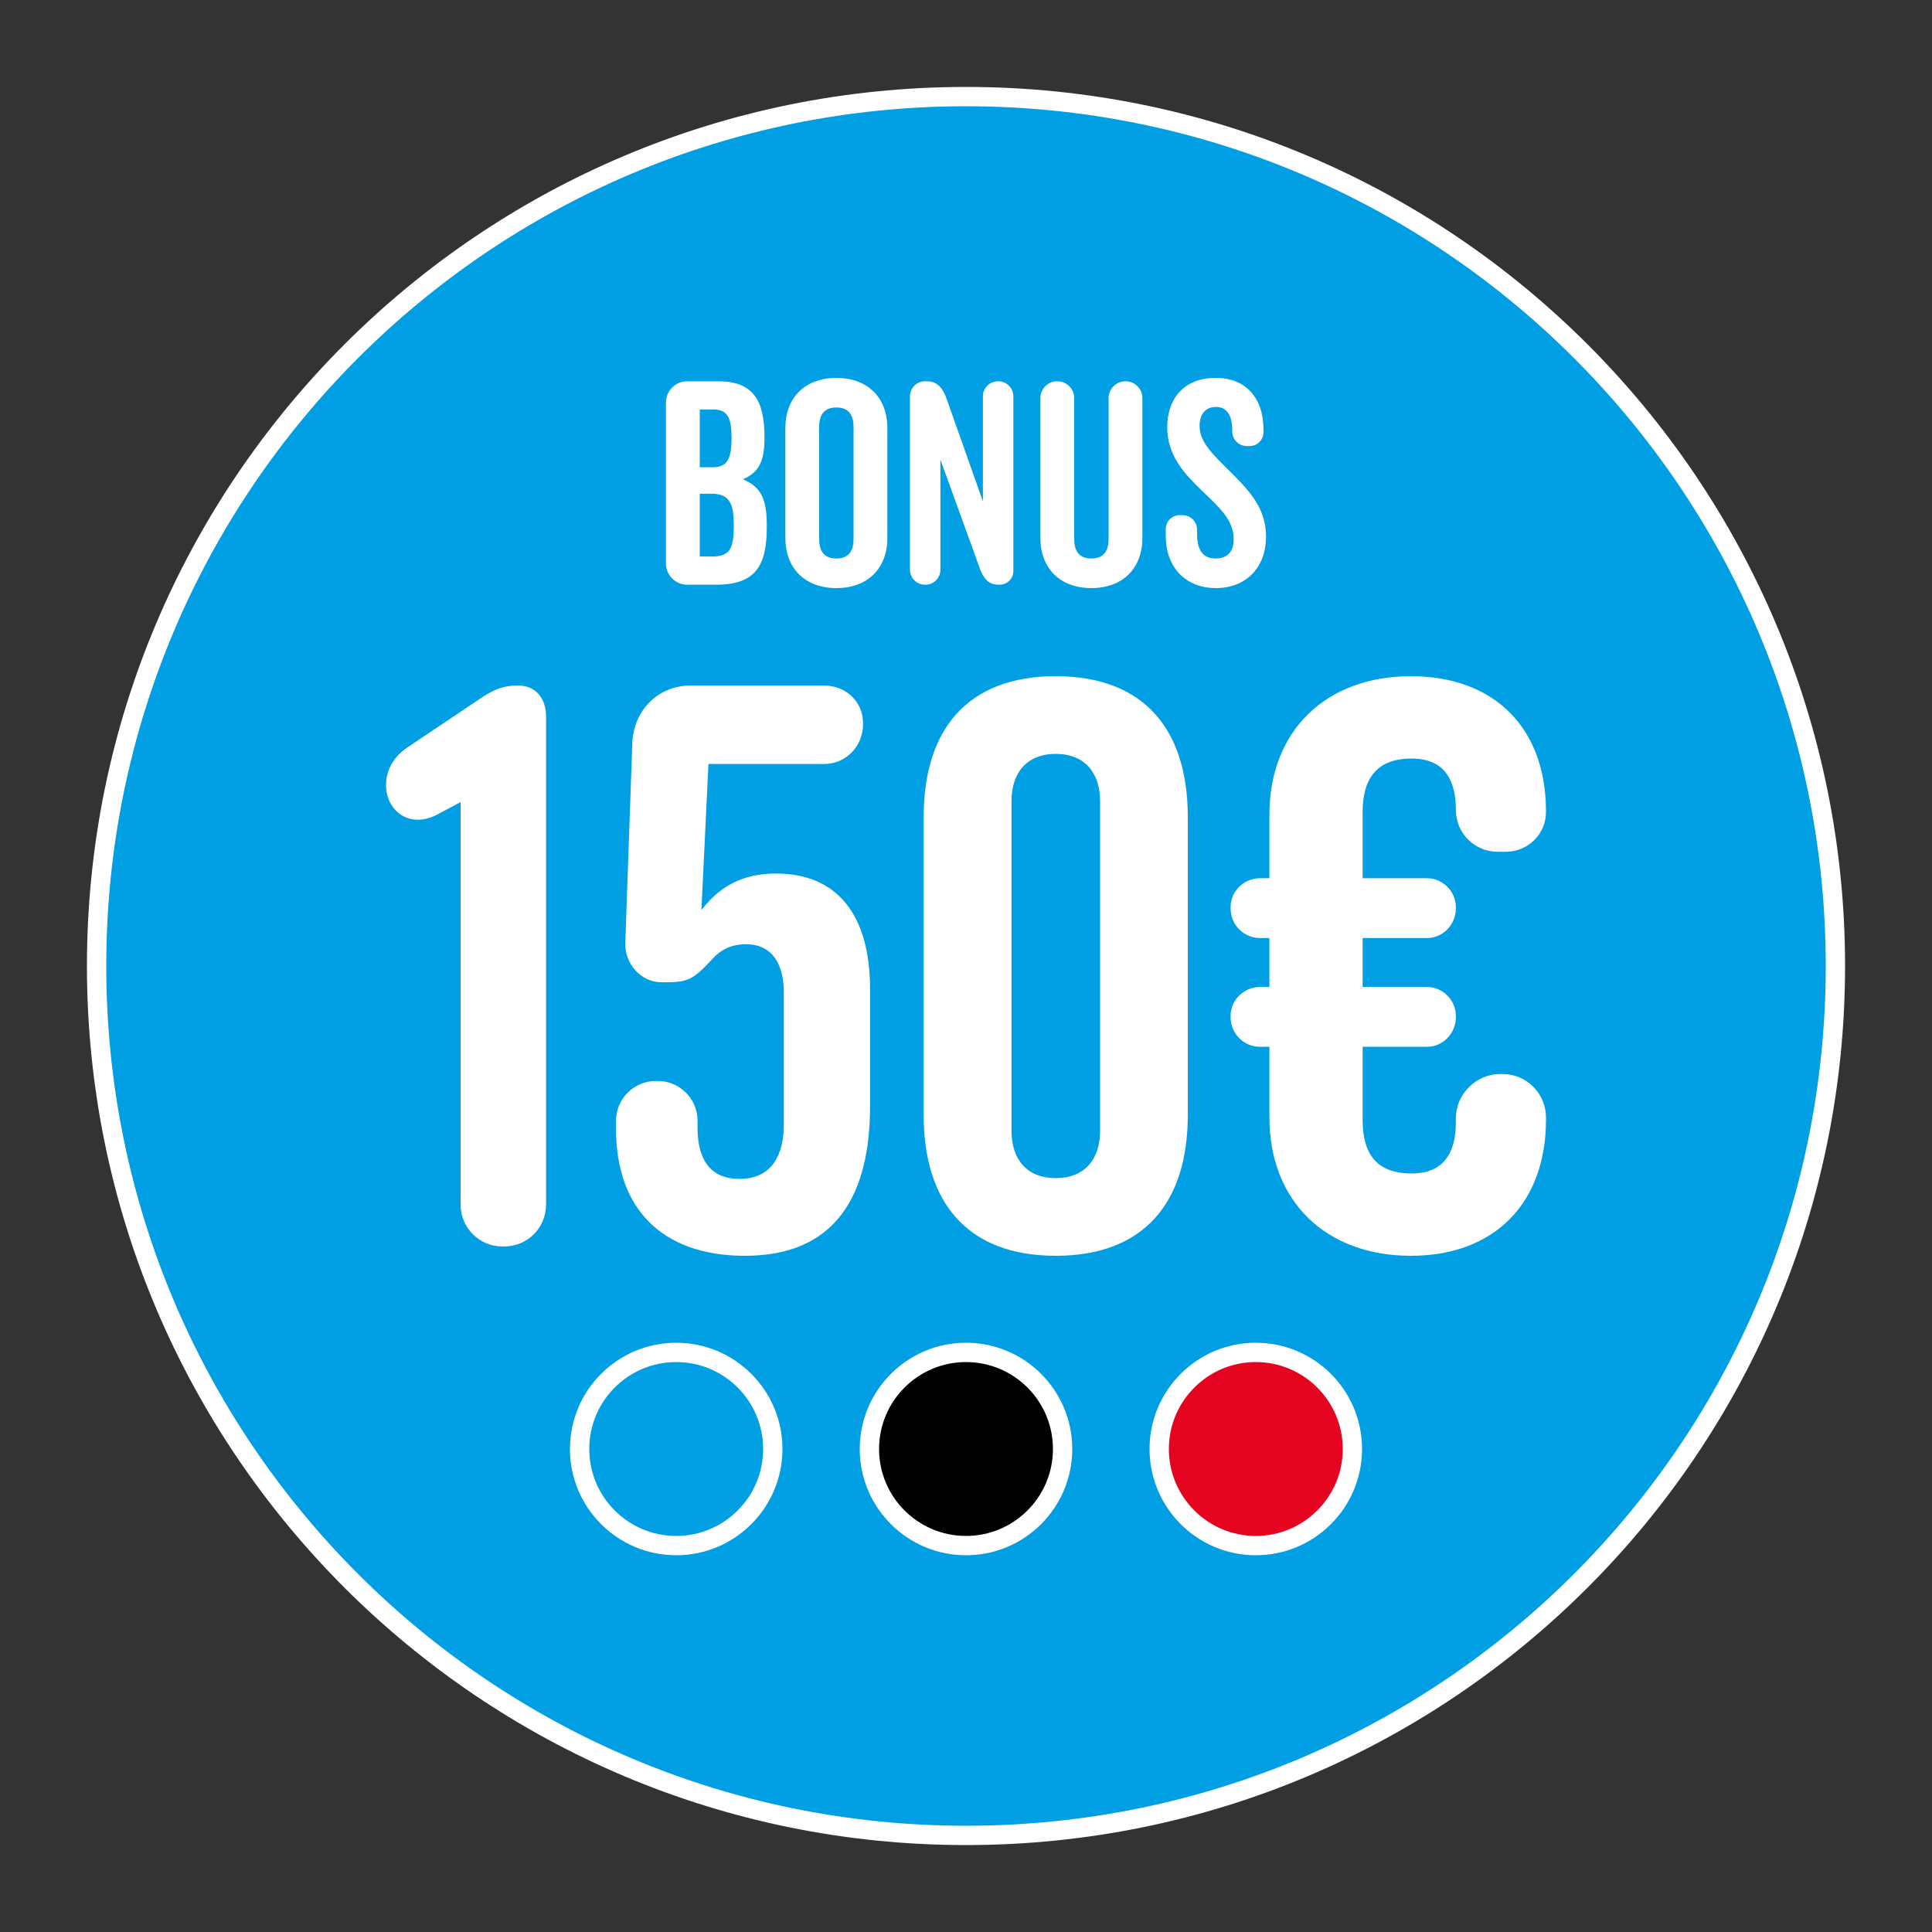 <?xml version="1.0" encoding="utf-8"?>
<svg x="2920pt" y="860pt" width="200pt" height="200pt" viewBox="2920 860 200 200" xmlns="http://www.w3.org/2000/svg" xmlns:xlink="http://www.w3.org/1999/xlink">
  <rect x="2920" y="860" width="200" height="200" fill="#333333" stroke="none"/>
  <!--Generated by AMDN-->
  <g id="PROJEKT">
    <path id="KOŁO_BONUS" style="fill:#009ee2;fill-opacity:1;fill-rule:evenodd;opacity:1;stroke:#ffffff;stroke-linecap:butt;stroke-linejoin:miter;stroke-miterlimit:10;stroke-opacity:1;stroke-width:2;" d="M3020,870 C3069.71,870,3110,910.294,3110,960 C3110,1009.71,3069.71,1050,3020,1050 C2970.29,1050,2930,1009.71,2930,960 C2930,910.294,2970.29,870,3020,870 z"/>
    <path id="Path" style="fill:#000000;fill-opacity:1;fill-rule:evenodd;opacity:1;stroke:#ffffff;stroke-linecap:butt;stroke-linejoin:miter;stroke-miterlimit:10;stroke-opacity:1;stroke-width:2;" d="M3020,1000 C3025.52,1000,3030,1004.48,3030,1010 C3030,1015.52,3025.52,1020,3020,1020 C3014.48,1020,3010,1015.52,3010,1010 C3010,1004.48,3014.48,1000,3020,1000 z"/>
    <path id="Path-1" style="fill:#e4041f;fill-opacity:1;fill-rule:evenodd;opacity:1;stroke:#ffffff;stroke-linecap:butt;stroke-linejoin:miter;stroke-miterlimit:10;stroke-opacity:1;stroke-width:2;" d="M3050,1000 C3055.52,1000,3060,1004.48,3060,1010 C3060,1015.52,3055.52,1020,3050,1020 C3044.48,1020,3040,1015.52,3040,1010 C3040,1004.48,3044.48,1000,3050,1000 z"/>
    <path id="Path-2" style="fill:#009ee2;fill-opacity:1;fill-rule:evenodd;opacity:1;stroke:#ffffff;stroke-linecap:butt;stroke-linejoin:miter;stroke-miterlimit:10;stroke-opacity:1;stroke-width:2;" d="M2990,1000 C2995.52,1000,3000,1004.48,3000,1010 C3000,1015.52,2995.52,1020,2990,1020 C2984.48,1020,2980,1015.52,2980,1010 C2980,1004.48,2984.48,1000,2990,1000 z"/>
    <g id="Text">
      <g id="Text-1">
        <path style="fill:#ffffff;fill-opacity:1;fill-rule:nonzero;opacity:1;stroke:none;" d="M2994.36,899.47 C2994.36,899.47,2991.12,899.47,2991.12,899.47 C2989.93,899.47,2988.94,900.462,2988.94,901.658 C2988.94,901.658,2988.94,918.342,2988.94,918.342 C2988.94,919.538,2989.93,920.53,2991.12,920.53 C2991.12,920.53,2994.13,920.53,2994.13,920.53 C2998.3,920.53,2999.38,918.488,2999.38,914.492 C2999.38,911.925,2998.94,910.438,2996.9,909.621 C2998.74,908.833,2999.14,907.492,2999.14,905.246 C2999.14,901.424,2997.95,899.47,2994.36,899.47 z M2993.81,902.387 C2995.32,902.387,2995.73,903.233,2995.73,905.333 C2995.73,907.433,2995.32,908.367,2993.81,908.367 C2993.81,908.367,2992.44,908.367,2992.44,908.367 C2992.44,908.367,2992.44,902.387,2992.44,902.387 C2992.44,902.387,2993.81,902.387,2993.81,902.387 z M2993.66,917.613 C2993.66,917.613,2992.44,917.613,2992.44,917.613 C2992.44,917.613,2992.44,911.109,2992.44,911.109 C2992.44,911.109,2993.66,911.109,2993.66,911.109 C2995.64,911.109,2995.96,912.304,2995.96,914.434 C2995.96,916.767,2995.59,917.613,2993.66,917.613 z"/>
      </g>
      <g id="Text-2">
        <path style="fill:#ffffff;fill-opacity:1;fill-rule:nonzero;opacity:1;stroke:none;" d="M3006.58,899.12 C3003.34,899.12,3001.3,901.162,3001.3,904.312 C3001.3,904.312,3001.3,915.688,3001.3,915.688 C3001.3,918.838,3003.34,920.88,3006.58,920.88 C3009.82,920.88,3011.86,918.838,3011.86,915.688 C3011.86,915.688,3011.86,904.312,3011.86,904.312 C3011.86,901.162,3009.82,899.12,3006.58,899.12 z M3006.58,917.817 C3005.18,917.817,3004.8,916.884,3004.8,915.776 C3004.8,915.776,3004.8,904.225,3004.8,904.225 C3004.8,903.116,3005.18,902.183,3006.58,902.183 C3007.98,902.183,3008.36,903.116,3008.36,904.225 C3008.36,904.225,3008.36,915.776,3008.36,915.776 C3008.36,916.884,3007.98,917.817,3006.58,917.817 z"/>
      </g>
      <g id="Text-3">
        <path style="fill:#ffffff;fill-opacity:1;fill-rule:nonzero;opacity:1;stroke:none;" d="M3024.9,901.016 C3024.9,900.17,3024.2,899.47,3023.35,899.47 C3023.35,899.47,3023.3,899.47,3023.3,899.47 C3022.45,899.47,3021.75,900.17,3021.75,901.016 C3021.75,901.016,3021.75,911.896,3021.75,911.896 C3021.75,911.896,3017.96,901.191,3017.96,901.191 C3017.49,899.878,3016.76,899.47,3015.97,899.47 C3015.97,899.47,3015.74,899.47,3015.74,899.47 C3014.9,899.47,3014.2,900.17,3014.2,901.016 C3014.2,901.016,3014.2,918.984,3014.2,918.984 C3014.2,919.83,3014.9,920.53,3015.74,920.53 C3015.74,920.53,3015.8,920.53,3015.8,920.53 C3016.65,920.53,3017.35,919.83,3017.35,918.984 C3017.35,918.984,3017.35,907.579,3017.35,907.579 C3017.35,907.579,3021.43,918.838,3021.43,918.838 C3021.95,920.267,3022.63,920.53,3023.44,920.53 C3023.44,920.53,3023.5,920.53,3023.5,920.53 C3024.26,920.53,3024.9,919.888,3024.9,919.13 C3024.9,919.13,3024.9,901.016,3024.9,901.016 z"/>
      </g>
      <g id="Text-4">
        <path style="fill:#ffffff;fill-opacity:1;fill-rule:nonzero;opacity:1;stroke:none;" d="M3036.48,899.47 C3035.55,899.47,3034.76,900.258,3034.76,901.191 C3034.76,901.191,3034.76,915.776,3034.76,915.776 C3034.76,916.884,3034.38,917.817,3032.98,917.817 C3031.58,917.817,3031.2,916.884,3031.2,915.776 C3031.2,915.776,3031.2,901.191,3031.2,901.191 C3031.2,900.258,3030.41,899.47,3029.48,899.47 C3029.48,899.47,3029.42,899.47,3029.42,899.47 C3028.49,899.47,3027.7,900.258,3027.7,901.191 C3027.7,901.191,3027.7,915.688,3027.7,915.688 C3027.7,918.838,3029.74,920.88,3032.98,920.88 C3036.22,920.88,3038.26,918.838,3038.26,915.688 C3038.26,915.688,3038.26,901.191,3038.26,901.191 C3038.26,900.258,3037.47,899.47,3036.54,899.47 C3036.54,899.47,3036.48,899.47,3036.48,899.47 z"/>
      </g>
      <g id="Text-5">
        <path style="fill:#ffffff;fill-opacity:1;fill-rule:nonzero;opacity:1;stroke:none;" d="M3045.87,902.125 C3046.98,902.125,3047.56,902.97,3047.56,904.516 C3047.56,904.516,3047.56,904.662,3047.56,904.662 C3047.56,905.508,3048.24,906.179,3049.08,906.179 C3049.08,906.179,3049.34,906.179,3049.34,906.179 C3050.16,906.179,3050.8,905.537,3050.8,904.721 C3050.8,904.721,3050.8,904.516,3050.8,904.516 C3050.8,901.162,3048.94,899.12,3045.87,899.12 C3042.31,899.12,3040.83,901.541,3040.83,904.225 C3040.83,907.229,3042.72,909.154,3044.47,910.846 C3046.25,912.538,3047.71,913.85,3047.71,915.805 C3047.71,917.38,3046.78,917.817,3045.84,917.817 C3044.47,917.817,3043.92,916.884,3043.92,915.25 C3043.92,915.25,3043.92,914.842,3043.92,914.842 C3043.92,913.996,3043.25,913.325,3042.4,913.325 C3042.4,913.325,3042.14,913.325,3042.14,913.325 C3041.32,913.325,3040.68,913.967,3040.68,914.784 C3040.68,914.784,3040.68,915.513,3040.68,915.513 C3040.68,918.634,3042.66,920.88,3045.87,920.88 C3048.94,920.88,3051.06,918.809,3051.06,915.542 C3051.06,912.654,3049.4,910.846,3047.24,908.717 C3045.41,906.908,3044.18,905.712,3044.18,904.079 C3044.18,903,3044.71,902.125,3045.87,902.125 z"/>
      </g>
    </g>
    <g id="Text-1">
      <g id="Text-2">
        <path style="fill:#ffffff;fill-opacity:1;fill-rule:nonzero;opacity:1;stroke:none;" d="M2962.13,937.4 C2960.6,938.445,2959.96,939.893,2959.96,941.26 C2959.96,943.914,2962.37,945.845,2965.27,944.317 C2965.27,944.317,2967.68,943.03,2967.68,943.03 C2967.68,943.03,2967.68,984.692,2967.68,984.692 C2967.68,987.105,2969.61,989.035,2972.02,989.035 C2972.02,989.035,2972.19,989.035,2972.19,989.035 C2974.6,989.035,2976.53,987.105,2976.53,984.692 C2976.53,984.692,2976.53,934.182,2976.53,934.182 C2976.53,932.413,2975.56,930.966,2973.63,930.966 C2972.19,930.966,2971.22,931.287,2969.69,932.333 C2969.69,932.333,2962.13,937.4,2962.13,937.4 z"/>
      </g>
      <g id="Text-3">
        <path style="fill:#ffffff;fill-opacity:1;fill-rule:nonzero;opacity:1;stroke:none;" d="M2991.49,930.966 C2988.11,930.966,2985.62,933.539,2985.46,936.837 C2985.46,936.837,2984.73,957.587,2984.73,957.587 C2984.65,959.759,2986.34,961.689,2988.51,961.689 C2991.25,961.689,2991.65,961.528,2993.82,959.196 C2994.62,958.311,2995.75,957.748,2997.2,957.748 C3000.09,957.748,3001.14,960,3001.14,962.735 C3001.14,962.735,3001.14,976.408,3001.14,976.408 C3001.14,979.383,3000.02,982.038,2996.56,982.038 C2993.58,982.038,2992.21,980.107,2992.21,976.729 C2992.21,976.729,2992.21,976.005,2992.21,976.005 C2992.21,973.753,2990.36,971.904,2988.11,971.904 C2988.11,971.904,2987.87,971.904,2987.87,971.904 C2985.62,971.904,2983.77,973.753,2983.77,976.005 C2983.77,976.005,2983.77,976.89,2983.77,976.89 C2983.77,984.933,2988.35,990,2997.12,990 C3006.53,990,3010.07,983.727,3010.07,974.477 C3010.07,974.477,3010.07,962.413,3010.07,962.413 C3010.07,954.531,3006.53,950.429,3000.34,950.429 C2997.6,950.429,2994.87,951.233,2992.61,954.209 C2992.61,954.209,2993.34,939.089,2993.34,939.089 C2993.34,939.089,3005.32,939.089,3005.32,939.089 C3007.57,939.089,3009.34,937.239,3009.34,934.987 C3009.34,934.987,3009.34,934.826,3009.34,934.826 C3009.34,932.654,3007.57,930.966,3005.32,930.966 C3005.32,930.966,2991.49,930.966,2991.49,930.966 z"/>
      </g>
      <g id="Text-4">
        <path style="fill:#ffffff;fill-opacity:1;fill-rule:nonzero;opacity:1;stroke:none;" d="M3029.29,930 C3020.12,930,3015.62,935.55,3015.62,944.558 C3015.62,944.558,3015.62,975.442,3015.62,975.442 C3015.62,984.45,3020.12,990,3029.29,990 C3038.46,990,3042.96,984.45,3042.96,975.442 C3042.96,975.442,3042.96,944.558,3042.96,944.558 C3042.96,935.55,3038.46,930,3029.29,930 z M3033.88,977.051 C3033.88,980.027,3032.27,981.957,3029.29,981.957 C3026.31,981.957,3024.71,980.027,3024.71,977.051 C3024.71,977.051,3024.71,942.949,3024.71,942.949 C3024.71,939.974,3026.31,938.043,3029.29,938.043 C3032.27,938.043,3033.88,939.974,3033.88,942.949 C3033.88,942.949,3033.88,977.051,3033.88,977.051 z"/>
      </g>
      <g id="Text-5">
        <path style="fill:#ffffff;fill-opacity:1;fill-rule:nonzero;opacity:1;stroke:none;" d="M3051.41,957.105 C3051.41,957.105,3051.41,962.172,3051.41,962.172 C3051.41,962.172,3050.44,962.172,3050.44,962.172 C3048.75,962.172,3047.39,963.539,3047.39,965.148 C3047.39,965.148,3047.39,965.308,3047.39,965.308 C3047.39,966.997,3048.75,968.365,3050.44,968.365 C3050.44,968.365,3051.41,968.365,3051.41,968.365 C3051.41,968.365,3051.41,975.684,3051.41,975.684 C3051.41,984.37,3057.28,990,3066.05,990 C3074.73,990,3080.04,984.531,3080.04,975.925 C3080.04,975.925,3080.04,975.684,3080.04,975.684 C3080.04,973.191,3078.03,971.18,3075.54,971.18 C3075.54,971.18,3075.3,971.18,3075.3,971.18 C3072.8,971.18,3070.71,973.271,3070.71,975.764 C3070.71,975.764,3070.71,976.167,3070.71,976.167 C3070.71,979.383,3069.42,981.475,3066.13,981.475 C3062.51,981.475,3061.06,979.464,3061.06,975.925 C3061.06,975.925,3061.06,968.365,3061.06,968.365 C3061.06,968.365,3067.74,968.365,3067.74,968.365 C3069.34,968.365,3070.71,966.997,3070.71,965.308 C3070.71,965.308,3070.71,965.148,3070.71,965.148 C3070.71,963.539,3069.34,962.172,3067.74,962.172 C3067.74,962.172,3061.06,962.172,3061.06,962.172 C3061.06,962.172,3061.06,957.105,3061.06,957.105 C3061.06,957.105,3067.74,957.105,3067.74,957.105 C3069.34,957.105,3070.71,955.737,3070.71,954.049 C3070.71,954.049,3070.71,953.888,3070.71,953.888 C3070.71,952.279,3069.34,950.912,3067.74,950.912 C3067.74,950.912,3061.06,950.912,3061.06,950.912 C3061.06,950.912,3061.06,944.075,3061.06,944.075 C3061.06,940.617,3062.51,938.525,3066.13,938.525 C3069.42,938.525,3070.71,940.617,3070.71,943.834 C3070.71,946.247,3072.64,948.177,3075.05,948.177 C3075.05,948.177,3075.86,948.177,3075.86,948.177 C3078.19,948.177,3080.04,946.327,3080.04,944.075 C3080.04,944.075,3080.04,943.995,3080.04,943.995 C3080.04,935.389,3074.73,930,3066.05,930 C3057.28,930,3051.41,935.63,3051.41,944.317 C3051.41,944.317,3051.41,950.912,3051.41,950.912 C3051.41,950.912,3050.44,950.912,3050.44,950.912 C3048.75,950.912,3047.39,952.279,3047.39,953.888 C3047.39,953.888,3047.39,954.049,3047.39,954.049 C3047.39,955.737,3048.75,957.105,3050.44,957.105 C3050.44,957.105,3051.41,957.105,3051.41,957.105 z"/>
      </g>
    </g>
  </g>
</svg>
